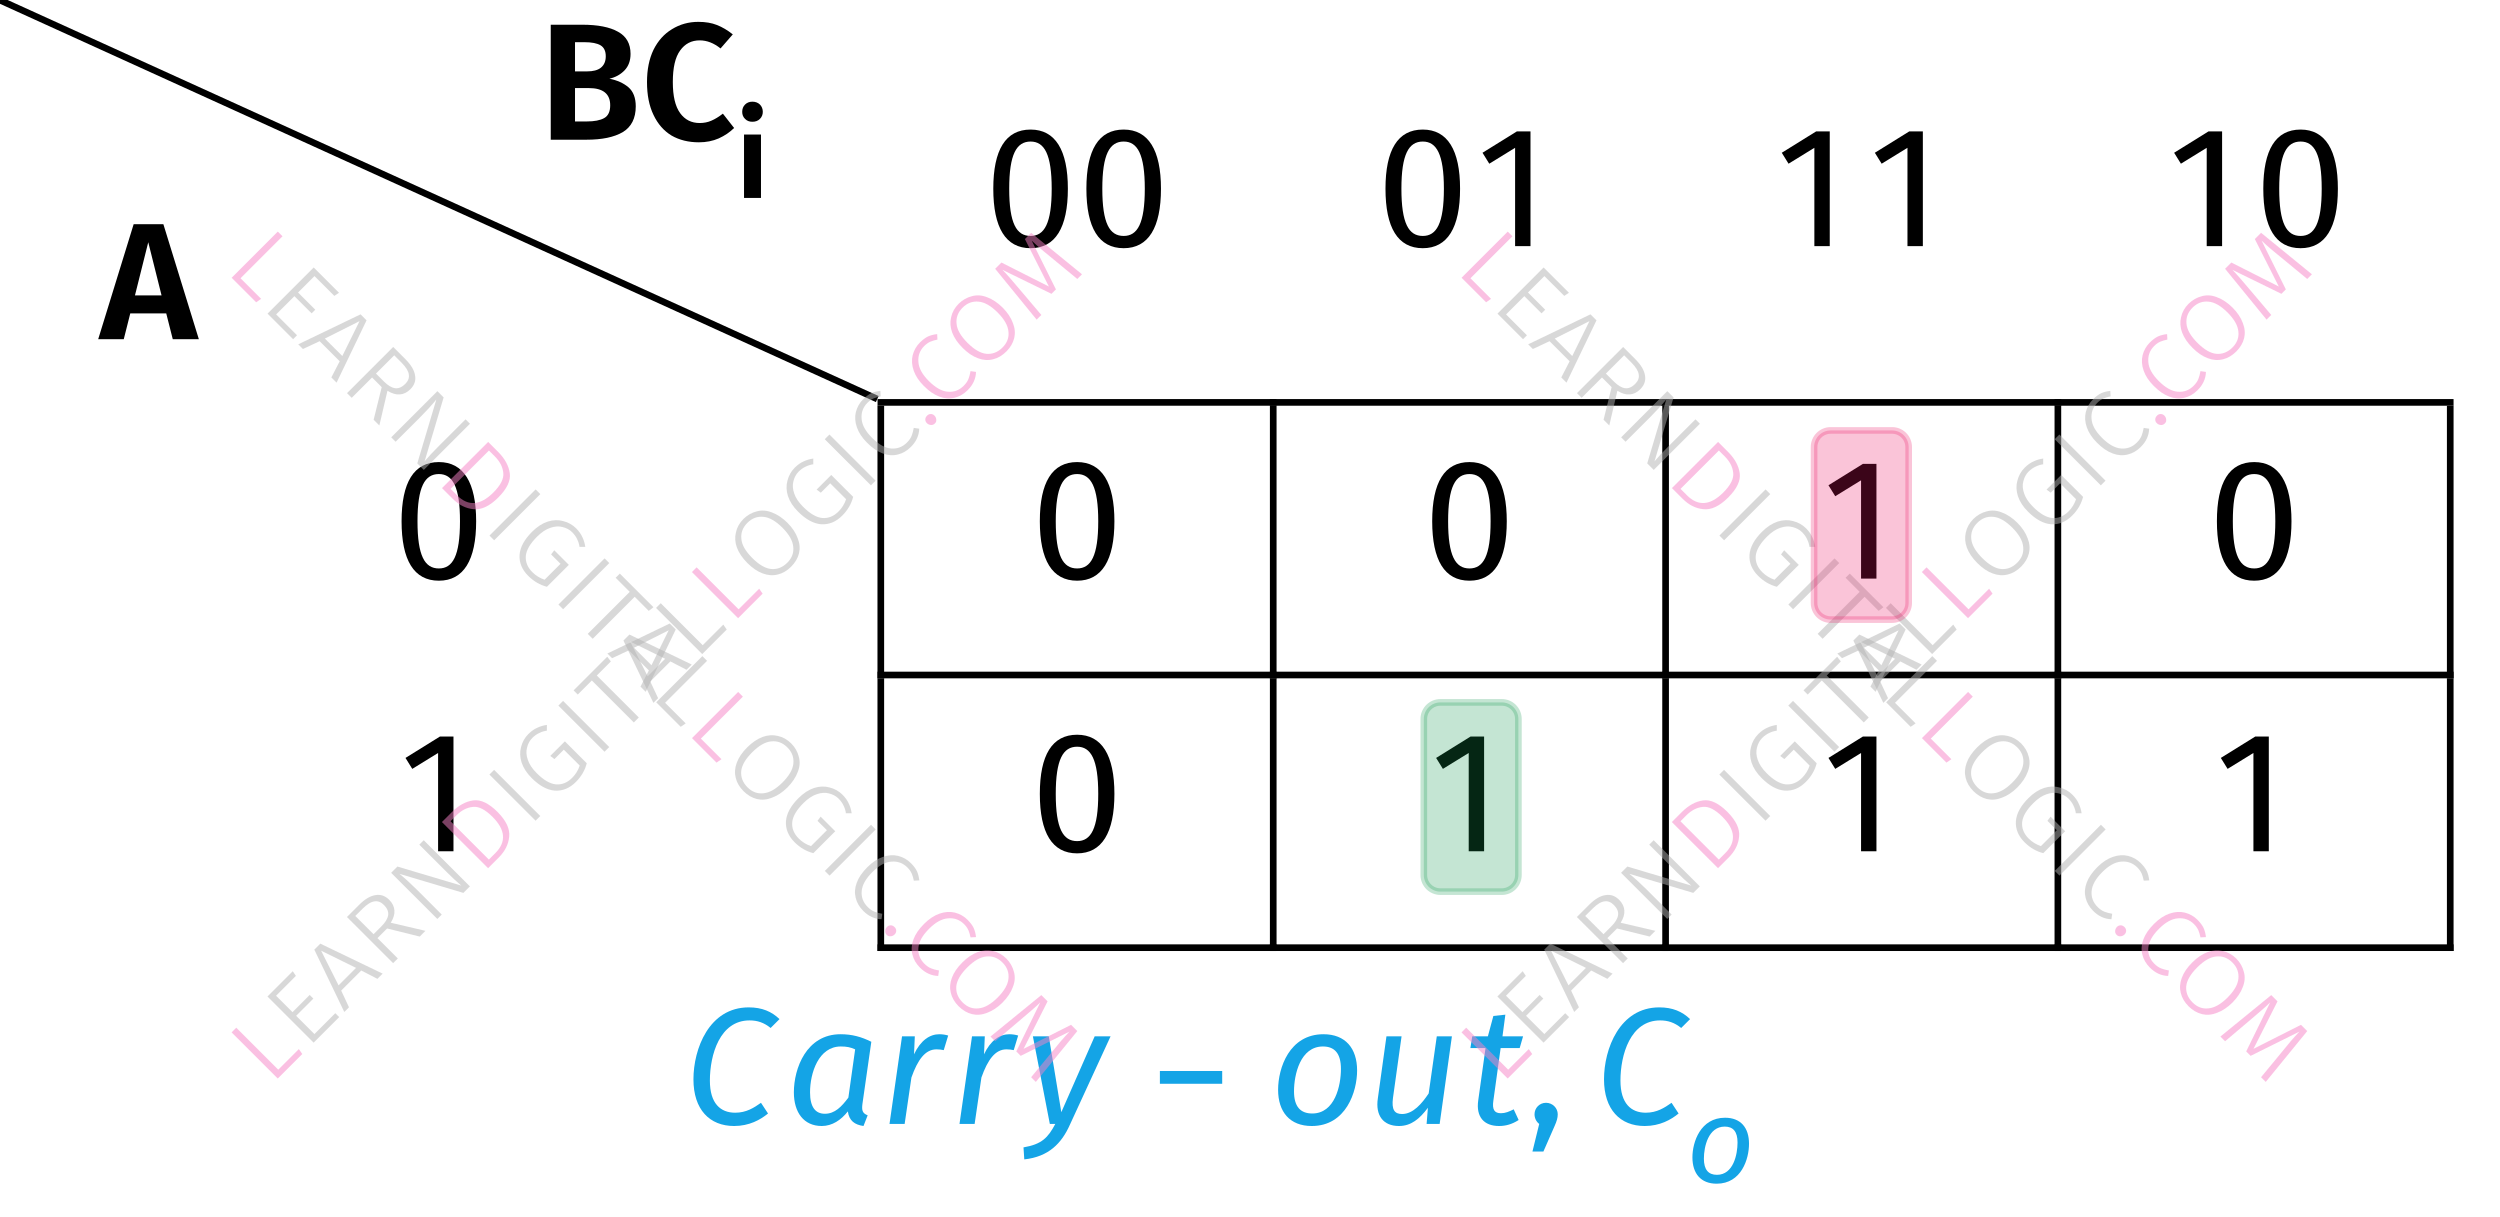 <?xml version="1.0" encoding="UTF-8"?> <svg xmlns="http://www.w3.org/2000/svg" xmlns:xlink="http://www.w3.org/1999/xlink" width="149.81" height="72.93" viewBox="0 0 149.81 72.93"><defs><g><g id="glyph-0-0"><path d="M 4.375 0 L 3.984 -1.547 L 1.828 -1.547 L 1.438 0 L -0.094 0 L 2.031 -6.891 L 3.812 -6.891 L 5.938 0 Z M 2.109 -2.625 L 3.703 -2.625 L 2.906 -5.812 Z M 2.109 -2.625 "></path></g><g id="glyph-0-1"><path d="M 4.25 -3.656 C 4.719 -3.562 5.098 -3.391 5.391 -3.141 C 5.68 -2.891 5.828 -2.508 5.828 -2 C 5.828 -1.281 5.566 -0.766 5.047 -0.453 C 4.523 -0.148 3.801 0 2.875 0 L 0.734 0 L 0.734 -6.891 L 2.609 -6.891 C 3.555 -6.891 4.273 -6.75 4.766 -6.469 C 5.266 -6.195 5.516 -5.754 5.516 -5.141 C 5.516 -4.734 5.395 -4.406 5.156 -4.156 C 4.914 -3.906 4.613 -3.738 4.25 -3.656 Z M 2.188 -5.844 L 2.188 -4.094 L 2.906 -4.094 C 3.27 -4.094 3.547 -4.164 3.734 -4.312 C 3.93 -4.469 4.031 -4.695 4.031 -5 C 4.031 -5.312 3.926 -5.531 3.719 -5.656 C 3.508 -5.781 3.188 -5.844 2.75 -5.844 Z M 2.891 -1.094 C 3.348 -1.094 3.695 -1.16 3.938 -1.297 C 4.176 -1.43 4.297 -1.688 4.297 -2.062 C 4.297 -2.75 3.867 -3.094 3.016 -3.094 L 2.188 -3.094 L 2.188 -1.094 Z M 2.891 -1.094 "></path></g><g id="glyph-0-2"><path d="M 3.453 -7.062 C 3.879 -7.062 4.25 -7 4.562 -6.875 C 4.883 -6.75 5.203 -6.562 5.516 -6.312 L 4.781 -5.469 C 4.383 -5.789 3.969 -5.953 3.531 -5.953 C 3.039 -5.953 2.648 -5.75 2.359 -5.344 C 2.066 -4.945 1.922 -4.316 1.922 -3.453 C 1.922 -2.617 2.066 -2 2.359 -1.594 C 2.648 -1.195 3.039 -1 3.531 -1 C 3.789 -1 4.023 -1.047 4.234 -1.141 C 4.453 -1.234 4.68 -1.375 4.922 -1.562 L 5.594 -0.703 C 5.344 -0.453 5.035 -0.242 4.672 -0.078 C 4.316 0.078 3.922 0.156 3.484 0.156 C 2.859 0.156 2.312 0.02 1.844 -0.25 C 1.383 -0.531 1.023 -0.941 0.766 -1.484 C 0.504 -2.023 0.375 -2.68 0.375 -3.453 C 0.375 -4.203 0.504 -4.848 0.766 -5.391 C 1.035 -5.93 1.406 -6.344 1.875 -6.625 C 2.344 -6.914 2.867 -7.062 3.453 -7.062 Z M 3.453 -7.062 "></path></g><g id="glyph-1-0"><path d="M 1.516 -3.797 L 1.516 0 L 0.5 0 L 0.5 -3.797 Z M 1 -5.766 C 1.188 -5.766 1.336 -5.707 1.453 -5.594 C 1.566 -5.477 1.625 -5.332 1.625 -5.156 C 1.625 -4.988 1.566 -4.848 1.453 -4.734 C 1.336 -4.617 1.188 -4.562 1 -4.562 C 0.82 -4.562 0.676 -4.617 0.562 -4.734 C 0.445 -4.848 0.391 -4.988 0.391 -5.156 C 0.391 -5.332 0.445 -5.477 0.562 -5.594 C 0.676 -5.707 0.82 -5.766 1 -5.766 Z M 1 -5.766 "></path></g><g id="glyph-2-0"><path d="M 2.797 -6.266 C 3.625 -6.266 4.062 -5.5 4.062 -3.438 C 4.062 -1.359 3.625 -0.609 2.797 -0.609 C 1.953 -0.609 1.516 -1.359 1.516 -3.438 C 1.516 -5.5 1.953 -6.266 2.797 -6.266 Z M 2.797 -6.984 C 1.297 -6.984 0.562 -5.766 0.562 -3.438 C 0.562 -1.109 1.297 0.125 2.797 0.125 C 4.281 0.125 5.031 -1.109 5.031 -3.438 C 5.031 -5.75 4.281 -6.984 2.797 -6.984 Z M 2.797 -6.984 "></path></g><g id="glyph-2-1"><path d="M 2.75 0 L 3.672 0 L 3.672 -6.875 L 2.859 -6.875 L 0.797 -5.594 L 1.203 -4.938 L 2.75 -5.891 Z M 2.75 0 "></path></g><g id="glyph-2-2"><path d="M 3.922 -6.984 C 1.547 -6.984 0.609 -4.5 0.609 -2.672 C 0.609 -0.859 1.578 0.125 3.047 0.125 C 3.953 0.125 4.625 -0.25 5.078 -0.625 L 4.656 -1.266 C 4.234 -0.969 3.781 -0.672 3.109 -0.672 C 2.234 -0.672 1.594 -1.219 1.594 -2.594 C 1.594 -4.141 2.188 -6.203 3.969 -6.203 C 4.438 -6.203 4.828 -6.078 5.234 -5.75 L 5.766 -6.281 C 5.297 -6.734 4.719 -6.984 3.922 -6.984 Z M 3.922 -6.984 "></path></g><g id="glyph-2-3"><path d="M 3.312 -4.641 C 3.672 -4.641 3.891 -4.594 4.172 -4.469 L 3.766 -1.578 C 3.359 -1.031 2.953 -0.609 2.359 -0.609 C 1.797 -0.609 1.469 -1 1.469 -1.891 C 1.469 -3.062 1.984 -4.641 3.312 -4.641 Z M 3.297 -5.375 C 1.25 -5.375 0.5 -3.328 0.5 -1.891 C 0.5 -0.688 1.094 0.125 2.172 0.125 C 2.797 0.125 3.328 -0.234 3.734 -0.75 C 3.812 -0.188 4.141 0.047 4.672 0.125 L 4.922 -0.516 C 4.594 -0.641 4.562 -0.828 4.609 -1.203 L 5.141 -4.922 C 4.547 -5.219 3.984 -5.375 3.297 -5.375 Z M 3.297 -5.375 "></path></g><g id="glyph-2-4"><path d="M 3.547 -5.375 C 2.969 -5.375 2.422 -5 2.031 -4.172 L 2.078 -5.25 L 1.312 -5.25 L 0.562 0 L 1.469 0 L 1.875 -2.781 C 2.25 -3.844 2.703 -4.469 3.375 -4.469 C 3.547 -4.469 3.656 -4.453 3.812 -4.422 L 4.078 -5.297 C 3.922 -5.344 3.734 -5.375 3.547 -5.375 Z M 3.547 -5.375 "></path></g><g id="glyph-2-5"><path d="M 5.422 -5.25 L 4.469 -5.25 L 2.469 -0.703 L 1.719 -5.25 L 0.766 -5.25 L 1.781 0 L 2.109 0 C 1.672 0.828 1.297 1.219 0.203 1.406 L 0.25 2.125 C 1.703 1.969 2.484 1.172 2.984 0.047 Z M 5.422 -5.25 "></path></g><g id="glyph-2-6"><path d="M 0.625 -2.406 L 4.359 -2.406 L 4.359 -3.172 L 0.625 -3.172 Z M 0.625 -2.406 "></path></g><g id="glyph-2-7"><path d="M 2.562 -0.625 C 1.859 -0.625 1.469 -1.031 1.469 -1.953 C 1.469 -2.953 1.844 -4.641 3.203 -4.641 C 3.906 -4.641 4.281 -4.219 4.281 -3.297 C 4.281 -2.297 3.922 -0.625 2.562 -0.625 Z M 2.531 0.125 C 4.594 0.125 5.25 -1.938 5.25 -3.203 C 5.25 -4.531 4.547 -5.375 3.234 -5.375 C 1.188 -5.375 0.516 -3.344 0.516 -2.047 C 0.516 -0.719 1.219 0.125 2.531 0.125 Z M 2.531 0.125 "></path></g><g id="glyph-2-8"><path d="M 2 0.125 C 2.719 0.125 3.234 -0.297 3.734 -0.969 L 3.656 0 L 4.438 0 L 5.172 -5.25 L 4.266 -5.25 L 3.781 -1.828 C 3.375 -1.219 2.844 -0.594 2.188 -0.594 C 1.734 -0.594 1.547 -0.844 1.641 -1.562 L 2.156 -5.25 L 1.25 -5.25 L 0.734 -1.531 C 0.578 -0.5 1.062 0.125 2 0.125 Z M 2 0.125 "></path></g><g id="glyph-2-9"><path d="M 2.156 -4.547 L 3.297 -4.547 L 3.5 -5.25 L 2.266 -5.25 L 2.438 -6.547 L 1.719 -6.469 L 1.391 -5.25 L 0.453 -5.25 L 0.344 -4.547 L 1.25 -4.547 L 0.812 -1.406 C 0.672 -0.422 1.156 0.125 2.062 0.125 C 2.469 0.125 2.844 0.016 3.234 -0.234 L 2.938 -0.875 C 2.656 -0.734 2.438 -0.641 2.172 -0.641 C 1.781 -0.641 1.641 -0.859 1.719 -1.391 Z M 2.156 -4.547 "></path></g><g id="glyph-2-10"><path d="M 1.188 -1.266 C 0.797 -1.266 0.5 -0.953 0.5 -0.578 C 0.5 -0.344 0.609 -0.125 0.781 0 L 0.375 1.656 L 1.031 1.656 L 1.703 0.125 C 1.828 -0.156 1.891 -0.359 1.891 -0.578 C 1.891 -0.953 1.578 -1.266 1.188 -1.266 Z M 1.188 -1.266 "></path></g><g id="glyph-3-0"><path d="M 1.844 -0.438 C 1.328 -0.438 1.062 -0.75 1.062 -1.406 C 1.062 -2.125 1.328 -3.328 2.312 -3.328 C 2.812 -3.328 3.078 -3.031 3.078 -2.375 C 3.078 -1.656 2.828 -0.438 1.844 -0.438 Z M 1.828 0.094 C 3.312 0.094 3.766 -1.391 3.766 -2.297 C 3.766 -3.266 3.266 -3.859 2.328 -3.859 C 0.859 -3.859 0.375 -2.406 0.375 -1.484 C 0.375 -0.516 0.875 0.094 1.828 0.094 Z M 1.828 0.094 "></path></g><g id="glyph-4-0"><path d="M -1.938 -3.594 L 0.578 -1.078 L 1.812 -2.312 L 2.016 -2.016 L 0.547 -0.547 L -2.219 -3.312 Z M -1.938 -3.594 "></path></g><g id="glyph-4-1"><path d="M -0.703 -4.828 L -0.516 -4.547 L -1.703 -3.359 L -0.719 -2.375 L 0.312 -3.406 L 0.531 -3.188 L -0.5 -2.156 L 0.594 -1.062 L 1.844 -2.312 L 2.078 -2.078 L 0.547 -0.547 L -2.219 -3.312 Z M -0.703 -4.828 "></path></g><g id="glyph-4-2"><path d="M 2.062 -2.062 L 1.094 -2.562 L -0.109 -1.359 L 0.359 -0.359 L 0.078 -0.078 L -1.719 -3.812 L -1.359 -4.172 L 2.375 -2.375 Z M -0.266 -1.672 L 0.781 -2.719 L -1.312 -3.75 Z M -0.266 -1.672 "></path></g><g id="glyph-4-3"><path d="M 0.188 -2.625 L -0.391 -2.047 L 0.828 -0.828 L 0.547 -0.547 L -2.219 -3.312 L -1.484 -4.047 C -1.141 -4.391 -0.812 -4.582 -0.5 -4.625 C -0.195 -4.676 0.07 -4.582 0.312 -4.344 C 0.508 -4.145 0.613 -3.93 0.625 -3.703 C 0.645 -3.484 0.57 -3.238 0.406 -2.969 L 2.484 -2.484 L 2.141 -2.141 Z M -0.156 -2.75 C 0.082 -2.988 0.219 -3.211 0.25 -3.422 C 0.281 -3.629 0.195 -3.832 0 -4.031 C -0.176 -4.207 -0.363 -4.281 -0.562 -4.25 C -0.77 -4.227 -1.008 -4.082 -1.281 -3.812 L -1.719 -3.375 L -0.625 -2.281 Z M -0.156 -2.75 "></path></g><g id="glyph-4-4"><path d="M 2.5 -2.5 L 2.109 -2.109 L -1.719 -3.25 C -1.375 -2.969 -1.016 -2.641 -0.641 -2.266 L 0.812 -0.812 L 0.547 -0.547 L -2.219 -3.312 L -1.844 -3.688 L 1.984 -2.547 C 1.723 -2.766 1.414 -3.051 1.062 -3.406 L -0.531 -5 L -0.266 -5.266 Z M 2.5 -2.5 "></path></g><g id="glyph-4-5"><path d="M -1.609 -3.922 C -1.211 -4.316 -0.789 -4.547 -0.344 -4.609 C 0.102 -4.672 0.586 -4.441 1.109 -3.922 C 1.629 -3.398 1.863 -2.906 1.812 -2.438 C 1.77 -1.977 1.562 -1.562 1.188 -1.188 L 0.547 -0.547 L -2.219 -3.312 Z M -1.703 -3.359 L 0.594 -1.062 L 0.984 -1.453 C 1.648 -2.117 1.594 -2.844 0.812 -3.625 C 0.375 -4.062 -0.016 -4.258 -0.359 -4.219 C -0.711 -4.188 -1.039 -4.02 -1.344 -3.719 Z M -1.703 -3.359 "></path></g><g id="glyph-4-6"><path d="M -1.938 -3.594 L 0.828 -0.828 L 0.547 -0.547 L -2.219 -3.312 Z M -1.938 -3.594 "></path></g><g id="glyph-4-7"><path d="M -1.266 -4.359 C -1.086 -4.535 -0.91 -4.66 -0.734 -4.734 C -0.566 -4.816 -0.375 -4.875 -0.156 -4.906 L -0.156 -4.562 C -0.32 -4.539 -0.473 -4.492 -0.609 -4.422 C -0.754 -4.359 -0.895 -4.258 -1.031 -4.125 C -1.188 -3.969 -1.289 -3.773 -1.344 -3.547 C -1.406 -3.328 -1.391 -3.082 -1.297 -2.812 C -1.211 -2.551 -1.035 -2.285 -0.766 -2.016 C -0.359 -1.609 0.02 -1.383 0.375 -1.344 C 0.738 -1.312 1.066 -1.441 1.359 -1.734 C 1.566 -1.941 1.719 -2.188 1.812 -2.469 L 0.859 -3.422 L 0.297 -2.859 L 0.047 -3.047 L 0.922 -3.922 L 2.234 -2.609 C 2.129 -2.191 1.91 -1.816 1.578 -1.484 C 1.203 -1.109 0.781 -0.938 0.312 -0.969 C -0.145 -1.008 -0.602 -1.258 -1.062 -1.719 C -1.363 -2.02 -1.566 -2.332 -1.672 -2.656 C -1.773 -2.977 -1.785 -3.285 -1.703 -3.578 C -1.629 -3.879 -1.484 -4.141 -1.266 -4.359 Z M -1.266 -4.359 "></path></g><g id="glyph-4-8"><path d="M -0.672 -4.859 L -0.453 -4.578 L -1.297 -3.734 L 1.219 -1.219 L 0.922 -0.922 L -1.594 -3.438 L -2.438 -2.594 L -2.688 -2.844 Z M -0.672 -4.859 "></path></g><g id="glyph-4-9"><path d="M -1.281 -4.344 C -1.051 -4.57 -0.785 -4.723 -0.484 -4.797 C -0.191 -4.879 0.109 -4.859 0.422 -4.734 C 0.742 -4.617 1.055 -4.41 1.359 -4.109 C 1.648 -3.816 1.852 -3.508 1.969 -3.188 C 2.094 -2.875 2.117 -2.57 2.047 -2.281 C 1.973 -1.988 1.816 -1.723 1.578 -1.484 C 1.336 -1.242 1.07 -1.086 0.781 -1.016 C 0.488 -0.941 0.188 -0.961 -0.125 -1.078 C -0.438 -1.191 -0.742 -1.398 -1.047 -1.703 C -1.348 -2.004 -1.555 -2.312 -1.672 -2.625 C -1.785 -2.938 -1.805 -3.238 -1.734 -3.531 C -1.672 -3.832 -1.52 -4.102 -1.281 -4.344 Z M -1.047 -4.109 C -1.328 -3.828 -1.445 -3.504 -1.406 -3.141 C -1.375 -2.785 -1.156 -2.406 -0.75 -2 C -0.352 -1.602 0.02 -1.383 0.375 -1.344 C 0.738 -1.312 1.062 -1.438 1.344 -1.719 C 1.625 -2 1.742 -2.316 1.703 -2.672 C 1.672 -3.035 1.457 -3.414 1.062 -3.812 C 0.656 -4.219 0.273 -4.438 -0.078 -4.469 C -0.441 -4.508 -0.766 -4.391 -1.047 -4.109 Z M -1.047 -4.109 "></path></g><g id="glyph-4-10"><path d="M -1.297 -4.328 C -1.129 -4.492 -0.969 -4.613 -0.812 -4.688 C -0.656 -4.758 -0.473 -4.805 -0.266 -4.828 L -0.25 -4.5 C -0.406 -4.469 -0.547 -4.426 -0.672 -4.375 C -0.797 -4.32 -0.922 -4.234 -1.047 -4.109 C -1.305 -3.848 -1.422 -3.531 -1.391 -3.156 C -1.367 -2.789 -1.16 -2.41 -0.766 -2.016 C -0.367 -1.617 0.008 -1.406 0.375 -1.375 C 0.738 -1.344 1.055 -1.461 1.328 -1.734 C 1.461 -1.867 1.555 -2.004 1.609 -2.141 C 1.66 -2.273 1.703 -2.43 1.734 -2.609 L 2.062 -2.562 C 2.051 -2.156 1.883 -1.789 1.562 -1.469 C 1.332 -1.238 1.07 -1.086 0.781 -1.016 C 0.488 -0.941 0.188 -0.961 -0.125 -1.078 C -0.438 -1.191 -0.75 -1.406 -1.062 -1.719 C -1.363 -2.02 -1.566 -2.328 -1.672 -2.641 C -1.785 -2.961 -1.805 -3.27 -1.734 -3.562 C -1.66 -3.852 -1.516 -4.109 -1.297 -4.328 Z M -1.297 -4.328 "></path></g><g id="glyph-4-11"><path d="M 0.109 -0.922 C 0.172 -0.984 0.242 -1.016 0.328 -1.016 C 0.41 -1.016 0.484 -0.984 0.547 -0.922 C 0.617 -0.848 0.656 -0.766 0.656 -0.672 C 0.664 -0.586 0.641 -0.516 0.578 -0.453 C 0.504 -0.379 0.422 -0.348 0.328 -0.359 C 0.234 -0.367 0.156 -0.406 0.094 -0.469 C 0.031 -0.531 0 -0.602 0 -0.688 C 0 -0.77 0.035 -0.848 0.109 -0.922 Z M 0.109 -0.922 "></path></g><g id="glyph-4-12"><path d="M 3.062 -3.062 L 2.781 -2.781 L 1.359 -3.953 C 0.848 -4.359 0.41 -4.734 0.047 -5.078 L 1.5 -2.156 L 1.234 -1.891 L -1.703 -3.328 C -1.492 -3.117 -1.117 -2.691 -0.578 -2.047 L 0.625 -0.625 L 0.344 -0.344 L -2.141 -3.391 L -1.766 -3.766 L 1.078 -2.328 L -0.359 -5.172 L 0.016 -5.547 Z M 3.062 -3.062 "></path></g><g id="glyph-5-0"><path d="M 3.594 -1.938 L 1.078 0.578 L 2.312 1.812 L 2.016 2.016 L 0.547 0.547 L 3.312 -2.219 Z M 3.594 -1.938 "></path></g><g id="glyph-5-1"><path d="M 4.828 -0.703 L 4.547 -0.516 L 3.359 -1.703 L 2.375 -0.719 L 3.406 0.312 L 3.188 0.531 L 2.156 -0.5 L 1.062 0.594 L 2.312 1.844 L 2.078 2.078 L 0.547 0.547 L 3.312 -2.219 Z M 4.828 -0.703 "></path></g><g id="glyph-5-2"><path d="M 2.062 2.062 L 2.562 1.094 L 1.359 -0.109 L 0.359 0.359 L 0.078 0.078 L 3.812 -1.719 L 4.172 -1.359 L 2.375 2.375 Z M 1.672 -0.266 L 2.719 0.781 L 3.75 -1.312 Z M 1.672 -0.266 "></path></g><g id="glyph-5-3"><path d="M 2.625 0.188 L 2.047 -0.391 L 0.828 0.828 L 0.547 0.547 L 3.312 -2.219 L 4.047 -1.484 C 4.391 -1.141 4.582 -0.812 4.625 -0.5 C 4.676 -0.195 4.582 0.07 4.344 0.312 C 4.145 0.508 3.93 0.613 3.703 0.625 C 3.484 0.645 3.238 0.57 2.969 0.406 L 2.484 2.484 L 2.141 2.141 Z M 2.75 -0.156 C 2.988 0.082 3.211 0.219 3.422 0.25 C 3.629 0.281 3.832 0.195 4.031 0 C 4.207 -0.176 4.281 -0.363 4.25 -0.562 C 4.227 -0.77 4.082 -1.008 3.812 -1.281 L 3.375 -1.719 L 2.281 -0.625 Z M 2.75 -0.156 "></path></g><g id="glyph-5-4"><path d="M 2.5 2.5 L 2.109 2.109 L 3.25 -1.719 C 2.969 -1.375 2.641 -1.016 2.266 -0.641 L 0.812 0.812 L 0.547 0.547 L 3.312 -2.219 L 3.688 -1.844 L 2.547 1.984 C 2.766 1.723 3.051 1.414 3.406 1.062 L 5 -0.531 L 5.266 -0.266 Z M 2.5 2.5 "></path></g><g id="glyph-5-5"><path d="M 3.922 -1.609 C 4.316 -1.211 4.547 -0.789 4.609 -0.344 C 4.672 0.102 4.441 0.586 3.922 1.109 C 3.398 1.629 2.906 1.863 2.438 1.812 C 1.977 1.77 1.562 1.562 1.188 1.188 L 0.547 0.547 L 3.312 -2.219 Z M 3.359 -1.703 L 1.062 0.594 L 1.453 0.984 C 2.117 1.648 2.844 1.594 3.625 0.812 C 4.062 0.375 4.258 -0.016 4.219 -0.359 C 4.188 -0.711 4.02 -1.039 3.719 -1.344 Z M 3.359 -1.703 "></path></g><g id="glyph-5-6"><path d="M 3.594 -1.938 L 0.828 0.828 L 0.547 0.547 L 3.312 -2.219 Z M 3.594 -1.938 "></path></g><g id="glyph-5-7"><path d="M 4.359 -1.266 C 4.535 -1.086 4.66 -0.91 4.734 -0.734 C 4.816 -0.566 4.875 -0.375 4.906 -0.156 L 4.562 -0.156 C 4.539 -0.32 4.492 -0.473 4.422 -0.609 C 4.359 -0.754 4.258 -0.895 4.125 -1.031 C 3.969 -1.188 3.773 -1.289 3.547 -1.344 C 3.328 -1.406 3.082 -1.391 2.812 -1.297 C 2.551 -1.211 2.285 -1.035 2.016 -0.766 C 1.609 -0.359 1.383 0.02 1.344 0.375 C 1.312 0.738 1.441 1.066 1.734 1.359 C 1.941 1.566 2.188 1.719 2.469 1.812 L 3.422 0.859 L 2.859 0.297 L 3.047 0.047 L 3.922 0.922 L 2.609 2.234 C 2.191 2.129 1.816 1.91 1.484 1.578 C 1.109 1.203 0.938 0.781 0.969 0.312 C 1.008 -0.145 1.258 -0.602 1.719 -1.062 C 2.02 -1.363 2.332 -1.566 2.656 -1.672 C 2.977 -1.773 3.285 -1.785 3.578 -1.703 C 3.879 -1.629 4.141 -1.484 4.359 -1.266 Z M 4.359 -1.266 "></path></g><g id="glyph-5-8"><path d="M 4.859 -0.672 L 4.578 -0.453 L 3.734 -1.297 L 1.219 1.219 L 0.922 0.922 L 3.438 -1.594 L 2.594 -2.438 L 2.844 -2.688 Z M 4.859 -0.672 "></path></g><g id="glyph-5-9"><path d="M 4.344 -1.281 C 4.57 -1.051 4.723 -0.785 4.797 -0.484 C 4.879 -0.191 4.859 0.109 4.734 0.422 C 4.617 0.742 4.41 1.055 4.109 1.359 C 3.816 1.648 3.508 1.852 3.188 1.969 C 2.875 2.094 2.57 2.117 2.281 2.047 C 1.988 1.973 1.723 1.816 1.484 1.578 C 1.242 1.336 1.086 1.07 1.016 0.781 C 0.941 0.488 0.961 0.188 1.078 -0.125 C 1.191 -0.438 1.398 -0.742 1.703 -1.047 C 2.004 -1.348 2.312 -1.555 2.625 -1.672 C 2.938 -1.785 3.238 -1.805 3.531 -1.734 C 3.832 -1.672 4.102 -1.52 4.344 -1.281 Z M 4.109 -1.047 C 3.828 -1.328 3.504 -1.445 3.141 -1.406 C 2.785 -1.375 2.406 -1.156 2 -0.75 C 1.602 -0.352 1.383 0.02 1.344 0.375 C 1.312 0.738 1.438 1.062 1.719 1.344 C 2 1.625 2.316 1.742 2.672 1.703 C 3.035 1.672 3.414 1.457 3.812 1.062 C 4.219 0.656 4.438 0.273 4.469 -0.078 C 4.508 -0.441 4.391 -0.766 4.109 -1.047 Z M 4.109 -1.047 "></path></g><g id="glyph-5-10"><path d="M 4.328 -1.297 C 4.492 -1.129 4.613 -0.969 4.688 -0.812 C 4.758 -0.656 4.805 -0.473 4.828 -0.266 L 4.5 -0.25 C 4.469 -0.406 4.426 -0.547 4.375 -0.672 C 4.32 -0.797 4.234 -0.922 4.109 -1.047 C 3.848 -1.305 3.531 -1.422 3.156 -1.391 C 2.789 -1.367 2.41 -1.16 2.016 -0.766 C 1.617 -0.367 1.406 0.008 1.375 0.375 C 1.344 0.738 1.461 1.055 1.734 1.328 C 1.867 1.461 2.004 1.555 2.141 1.609 C 2.273 1.66 2.43 1.703 2.609 1.734 L 2.562 2.062 C 2.156 2.051 1.789 1.883 1.469 1.562 C 1.238 1.332 1.086 1.07 1.016 0.781 C 0.941 0.488 0.961 0.188 1.078 -0.125 C 1.191 -0.438 1.406 -0.75 1.719 -1.062 C 2.02 -1.363 2.328 -1.566 2.641 -1.672 C 2.961 -1.785 3.27 -1.805 3.562 -1.734 C 3.852 -1.66 4.109 -1.516 4.328 -1.297 Z M 4.328 -1.297 "></path></g><g id="glyph-5-11"><path d="M 0.922 0.109 C 0.984 0.172 1.016 0.242 1.016 0.328 C 1.016 0.41 0.984 0.484 0.922 0.547 C 0.848 0.617 0.766 0.656 0.672 0.656 C 0.586 0.664 0.516 0.641 0.453 0.578 C 0.379 0.504 0.348 0.422 0.359 0.328 C 0.367 0.234 0.406 0.156 0.469 0.094 C 0.531 0.031 0.602 0 0.688 0 C 0.77 0 0.848 0.035 0.922 0.109 Z M 0.922 0.109 "></path></g><g id="glyph-5-12"><path d="M 3.062 3.062 L 2.781 2.781 L 3.953 1.359 C 4.359 0.848 4.734 0.41 5.078 0.047 L 2.156 1.5 L 1.891 1.234 L 3.328 -1.703 C 3.117 -1.492 2.691 -1.117 2.047 -0.578 L 0.625 0.625 L 0.344 0.344 L 3.391 -2.141 L 3.766 -1.766 L 2.328 1.078 L 5.172 -0.359 L 5.547 0.016 Z M 3.062 3.062 "></path></g></g></defs><g fill="rgb(0%, 0%, 0%)" fill-opacity="1"><use xlink:href="#glyph-0-0" x="5.978" y="20.327"></use></g><g fill="rgb(0%, 0%, 0%)" fill-opacity="1"><use xlink:href="#glyph-0-1" x="32.269" y="8.372"></use><use xlink:href="#glyph-0-2" x="38.396" y="8.372"></use></g><g fill="rgb(0%, 0%, 0%)" fill-opacity="1"><use xlink:href="#glyph-1-0" x="44.085" y="11.859"></use></g><path fill="none" stroke-width="0.4" stroke-linecap="butt" stroke-linejoin="miter" stroke="rgb(0%, 0%, 0%)" stroke-opacity="1" stroke-miterlimit="10" d="M 0 23.999 L 52.779 -0.001 " transform="matrix(0.996, 0, 0, -0.996, 0, 23.913)"></path><g fill="rgb(0%, 0%, 0%)" fill-opacity="1"><use xlink:href="#glyph-2-0" x="58.96" y="14.748"></use><use xlink:href="#glyph-2-0" x="64.539" y="14.748"></use></g><g fill="rgb(0%, 0%, 0%)" fill-opacity="1"><use xlink:href="#glyph-2-0" x="82.462" y="14.748"></use><use xlink:href="#glyph-2-1" x="88.041" y="14.748"></use></g><g fill="rgb(0%, 0%, 0%)" fill-opacity="1"><use xlink:href="#glyph-2-1" x="105.974" y="14.748"></use><use xlink:href="#glyph-2-1" x="111.553" y="14.748"></use></g><g fill="rgb(0%, 0%, 0%)" fill-opacity="1"><use xlink:href="#glyph-2-1" x="129.485" y="14.748"></use><use xlink:href="#glyph-2-0" x="135.064" y="14.748"></use></g><g fill="rgb(0%, 0%, 0%)" fill-opacity="1"><use xlink:href="#glyph-2-0" x="23.502" y="34.673"></use></g><g fill="rgb(0%, 0%, 0%)" fill-opacity="1"><use xlink:href="#glyph-2-0" x="61.749" y="34.673"></use></g><g fill="rgb(0%, 0%, 0%)" fill-opacity="1"><use xlink:href="#glyph-2-0" x="85.261" y="34.673"></use></g><g fill="rgb(0%, 0%, 0%)" fill-opacity="1"><use xlink:href="#glyph-2-1" x="108.772" y="34.673"></use></g><g fill="rgb(0%, 0%, 0%)" fill-opacity="1"><use xlink:href="#glyph-2-0" x="132.284" y="34.673"></use></g><path fill="none" stroke-width="0.399" stroke-linecap="butt" stroke-linejoin="miter" stroke="rgb(0%, 0%, 0%)" stroke-opacity="1" stroke-miterlimit="10" d="M -19.219 31.351 L -19.219 47.691 " transform="matrix(1, 0, 0, -1, 72, 72.003)"></path><path fill="none" stroke-width="0.399" stroke-linecap="butt" stroke-linejoin="miter" stroke="rgb(0%, 0%, 0%)" stroke-opacity="1" stroke-miterlimit="10" d="M 4.297 31.351 L 4.297 47.691 " transform="matrix(1, 0, 0, -1, 72, 72.003)"></path><path fill="none" stroke-width="0.399" stroke-linecap="butt" stroke-linejoin="miter" stroke="rgb(0%, 0%, 0%)" stroke-opacity="1" stroke-miterlimit="10" d="M 27.809 31.351 L 27.809 47.691 " transform="matrix(1, 0, 0, -1, 72, 72.003)"></path><path fill="none" stroke-width="0.399" stroke-linecap="butt" stroke-linejoin="miter" stroke="rgb(0%, 0%, 0%)" stroke-opacity="1" stroke-miterlimit="10" d="M 51.316 31.351 L 51.316 47.691 " transform="matrix(1, 0, 0, -1, 72, 72.003)"></path><path fill="none" stroke-width="0.399" stroke-linecap="butt" stroke-linejoin="miter" stroke="rgb(0%, 0%, 0%)" stroke-opacity="1" stroke-miterlimit="10" d="M 74.828 31.351 L 74.828 47.691 " transform="matrix(1, 0, 0, -1, 72, 72.003)"></path><g fill="rgb(0%, 0%, 0%)" fill-opacity="1"><use xlink:href="#glyph-2-1" x="23.502" y="51.012"></use></g><g fill="rgb(0%, 0%, 0%)" fill-opacity="1"><use xlink:href="#glyph-2-0" x="61.749" y="51.012"></use></g><g fill="rgb(0%, 0%, 0%)" fill-opacity="1"><use xlink:href="#glyph-2-1" x="85.261" y="51.012"></use></g><g fill="rgb(0%, 0%, 0%)" fill-opacity="1"><use xlink:href="#glyph-2-1" x="108.772" y="51.012"></use></g><g fill="rgb(0%, 0%, 0%)" fill-opacity="1"><use xlink:href="#glyph-2-1" x="132.284" y="51.012"></use></g><path fill="none" stroke-width="0.399" stroke-linecap="butt" stroke-linejoin="miter" stroke="rgb(0%, 0%, 0%)" stroke-opacity="1" stroke-miterlimit="10" d="M -19.219 15.015 L -19.219 31.351 " transform="matrix(1, 0, 0, -1, 72, 72.003)"></path><path fill="none" stroke-width="0.399" stroke-linecap="butt" stroke-linejoin="miter" stroke="rgb(0%, 0%, 0%)" stroke-opacity="1" stroke-miterlimit="10" d="M 4.297 15.015 L 4.297 31.351 " transform="matrix(1, 0, 0, -1, 72, 72.003)"></path><path fill="none" stroke-width="0.399" stroke-linecap="butt" stroke-linejoin="miter" stroke="rgb(0%, 0%, 0%)" stroke-opacity="1" stroke-miterlimit="10" d="M 27.809 15.015 L 27.809 31.351 " transform="matrix(1, 0, 0, -1, 72, 72.003)"></path><path fill="none" stroke-width="0.399" stroke-linecap="butt" stroke-linejoin="miter" stroke="rgb(0%, 0%, 0%)" stroke-opacity="1" stroke-miterlimit="10" d="M 51.316 15.015 L 51.316 31.351 " transform="matrix(1, 0, 0, -1, 72, 72.003)"></path><path fill="none" stroke-width="0.399" stroke-linecap="butt" stroke-linejoin="miter" stroke="rgb(0%, 0%, 0%)" stroke-opacity="1" stroke-miterlimit="10" d="M 74.828 15.015 L 74.828 31.351 " transform="matrix(1, 0, 0, -1, 72, 72.003)"></path><g fill="rgb(7.817%, 64.082%, 90.036%)" fill-opacity="1"><use xlink:href="#glyph-2-2" x="40.945" y="67.35"></use></g><g fill="rgb(7.817%, 64.082%, 90.036%)" fill-opacity="1"><use xlink:href="#glyph-2-3" x="47.072" y="67.35"></use><use xlink:href="#glyph-2-4" x="52.741" y="67.35"></use></g><g fill="rgb(7.817%, 64.082%, 90.036%)" fill-opacity="1"><use xlink:href="#glyph-2-4" x="56.935" y="67.35"></use></g><g fill="rgb(7.817%, 64.082%, 90.036%)" fill-opacity="1"><use xlink:href="#glyph-2-5" x="61.129" y="67.35"></use></g><g fill="rgb(7.817%, 64.082%, 90.036%)" fill-opacity="1"><use xlink:href="#glyph-2-6" x="68.88" y="67.35"></use></g><g fill="rgb(7.817%, 64.082%, 90.036%)" fill-opacity="1"><use xlink:href="#glyph-2-7" x="76.073" y="67.35"></use><use xlink:href="#glyph-2-8" x="81.832" y="67.35"></use></g><g fill="rgb(7.817%, 64.082%, 90.036%)" fill-opacity="1"><use xlink:href="#glyph-2-9" x="87.769" y="67.35"></use></g><g fill="rgb(7.817%, 64.082%, 90.036%)" fill-opacity="1"><use xlink:href="#glyph-2-10" x="91.455" y="67.35"></use></g><g fill="rgb(7.817%, 64.082%, 90.036%)" fill-opacity="1"><use xlink:href="#glyph-2-2" x="95.51" y="67.35"></use></g><g fill="rgb(7.817%, 64.082%, 90.036%)" fill-opacity="1"><use xlink:href="#glyph-3-0" x="101.042" y="70.838"></use></g><path fill="none" stroke-width="0.399" stroke-linecap="butt" stroke-linejoin="miter" stroke="rgb(0%, 0%, 0%)" stroke-opacity="1" stroke-miterlimit="10" d="M -19.414 47.89 L 4.492 47.89 " transform="matrix(1, 0, 0, -1, 72, 72.003)"></path><path fill="none" stroke-width="0.399" stroke-linecap="butt" stroke-linejoin="miter" stroke="rgb(0%, 0%, 0%)" stroke-opacity="1" stroke-miterlimit="10" d="M 4.094 47.89 L 28.008 47.89 " transform="matrix(1, 0, 0, -1, 72, 72.003)"></path><path fill="none" stroke-width="0.399" stroke-linecap="butt" stroke-linejoin="miter" stroke="rgb(0%, 0%, 0%)" stroke-opacity="1" stroke-miterlimit="10" d="M 27.605 47.89 L 51.52 47.89 " transform="matrix(1, 0, 0, -1, 72, 72.003)"></path><path fill="none" stroke-width="0.399" stroke-linecap="butt" stroke-linejoin="miter" stroke="rgb(0%, 0%, 0%)" stroke-opacity="1" stroke-miterlimit="10" d="M 51.117 47.89 L 75.027 47.89 " transform="matrix(1, 0, 0, -1, 72, 72.003)"></path><path fill="none" stroke-width="0.399" stroke-linecap="butt" stroke-linejoin="miter" stroke="rgb(0%, 0%, 0%)" stroke-opacity="1" stroke-miterlimit="10" d="M -19.414 31.554 L 4.492 31.554 " transform="matrix(1, 0, 0, -1, 72, 72.003)"></path><path fill="none" stroke-width="0.399" stroke-linecap="butt" stroke-linejoin="miter" stroke="rgb(0%, 0%, 0%)" stroke-opacity="1" stroke-miterlimit="10" d="M 4.094 31.554 L 28.008 31.554 " transform="matrix(1, 0, 0, -1, 72, 72.003)"></path><path fill="none" stroke-width="0.399" stroke-linecap="butt" stroke-linejoin="miter" stroke="rgb(0%, 0%, 0%)" stroke-opacity="1" stroke-miterlimit="10" d="M 27.605 31.554 L 51.52 31.554 " transform="matrix(1, 0, 0, -1, 72, 72.003)"></path><path fill="none" stroke-width="0.399" stroke-linecap="butt" stroke-linejoin="miter" stroke="rgb(0%, 0%, 0%)" stroke-opacity="1" stroke-miterlimit="10" d="M 51.117 31.554 L 75.027 31.554 " transform="matrix(1, 0, 0, -1, 72, 72.003)"></path><path fill="none" stroke-width="0.399" stroke-linecap="butt" stroke-linejoin="miter" stroke="rgb(0%, 0%, 0%)" stroke-opacity="1" stroke-miterlimit="10" d="M -19.414 15.214 L 4.492 15.214 " transform="matrix(1, 0, 0, -1, 72, 72.003)"></path><path fill="none" stroke-width="0.399" stroke-linecap="butt" stroke-linejoin="miter" stroke="rgb(0%, 0%, 0%)" stroke-opacity="1" stroke-miterlimit="10" d="M 4.094 15.214 L 28.008 15.214 " transform="matrix(1, 0, 0, -1, 72, 72.003)"></path><path fill="none" stroke-width="0.399" stroke-linecap="butt" stroke-linejoin="miter" stroke="rgb(0%, 0%, 0%)" stroke-opacity="1" stroke-miterlimit="10" d="M 27.605 15.214 L 51.52 15.214 " transform="matrix(1, 0, 0, -1, 72, 72.003)"></path><path fill="none" stroke-width="0.399" stroke-linecap="butt" stroke-linejoin="miter" stroke="rgb(0%, 0%, 0%)" stroke-opacity="1" stroke-miterlimit="10" d="M 51.117 15.214 L 75.027 15.214 " transform="matrix(1, 0, 0, -1, 72, 72.003)"></path><g fill="rgb(96.333%, 50.801%, 77.811%)" fill-opacity="0.5"><use xlink:href="#glyph-4-0" x="89.799" y="65.177"></use></g><g fill="rgb(70%, 70%, 70%)" fill-opacity="0.5"><use xlink:href="#glyph-4-1" x="91.949" y="63.027"></use><use xlink:href="#glyph-4-2" x="94.256" y="60.719"></use><use xlink:href="#glyph-4-3" x="96.712" y="58.263"></use><use xlink:href="#glyph-4-4" x="99.36" y="55.615"></use></g><g fill="rgb(96.333%, 50.801%, 77.811%)" fill-opacity="0.5"><use xlink:href="#glyph-4-5" x="102.403" y="52.572"></use></g><g fill="rgb(70%, 70%, 70%)" fill-opacity="0.5"><use xlink:href="#glyph-4-6" x="105.249" y="49.727"></use><use xlink:href="#glyph-4-7" x="106.629" y="48.346"></use><use xlink:href="#glyph-4-6" x="109.381" y="45.594"></use><use xlink:href="#glyph-4-8" x="110.762" y="44.214"></use></g><g fill="rgb(70%, 70%, 70%)" fill-opacity="0.5"><use xlink:href="#glyph-4-2" x="112.779" y="42.197"></use><use xlink:href="#glyph-4-0" x="115.234" y="39.741"></use></g><g fill="rgb(96.333%, 50.801%, 77.811%)" fill-opacity="0.5"><use xlink:href="#glyph-4-0" x="117.384" y="37.591"></use></g><g fill="rgb(70%, 70%, 70%)" fill-opacity="0.5"><use xlink:href="#glyph-4-9" x="119.534" y="35.441"></use><use xlink:href="#glyph-4-7" x="122.592" y="32.384"></use><use xlink:href="#glyph-4-6" x="125.343" y="29.632"></use><use xlink:href="#glyph-4-10" x="126.724" y="28.251"></use></g><g fill="rgb(96.333%, 50.801%, 77.811%)" fill-opacity="0.5"><use xlink:href="#glyph-4-11" x="129.15" y="25.825"></use></g><g fill="rgb(96.333%, 50.801%, 77.811%)" fill-opacity="0.5"><use xlink:href="#glyph-4-10" x="130.127" y="24.849"></use></g><g fill="rgb(96.333%, 50.801%, 77.811%)" fill-opacity="0.5"><use xlink:href="#glyph-4-9" x="132.43" y="22.546"></use></g><g fill="rgb(96.333%, 50.801%, 77.811%)" fill-opacity="0.5"><use xlink:href="#glyph-4-12" x="135.477" y="19.498"></use></g><g fill="rgb(96.333%, 50.801%, 77.811%)" fill-opacity="0.5"><use xlink:href="#glyph-5-0" x="87.037" y="16.097"></use></g><g fill="rgb(70%, 70%, 70%)" fill-opacity="0.5"><use xlink:href="#glyph-5-1" x="89.188" y="18.247"></use><use xlink:href="#glyph-5-2" x="91.496" y="20.555"></use><use xlink:href="#glyph-5-3" x="93.951" y="23.011"></use><use xlink:href="#glyph-5-4" x="96.599" y="25.659"></use></g><g fill="rgb(96.333%, 50.801%, 77.811%)" fill-opacity="0.5"><use xlink:href="#glyph-5-5" x="99.642" y="28.701"></use></g><g fill="rgb(70%, 70%, 70%)" fill-opacity="0.5"><use xlink:href="#glyph-5-6" x="102.487" y="31.547"></use><use xlink:href="#glyph-5-7" x="103.868" y="32.927"></use><use xlink:href="#glyph-5-6" x="106.619" y="35.679"></use><use xlink:href="#glyph-5-8" x="108" y="37.06"></use></g><g fill="rgb(70%, 70%, 70%)" fill-opacity="0.5"><use xlink:href="#glyph-5-2" x="110.022" y="39.082"></use><use xlink:href="#glyph-5-0" x="112.478" y="41.537"></use></g><g fill="rgb(96.333%, 50.801%, 77.811%)" fill-opacity="0.5"><use xlink:href="#glyph-5-0" x="114.623" y="43.683"></use></g><g fill="rgb(70%, 70%, 70%)" fill-opacity="0.5"><use xlink:href="#glyph-5-9" x="116.774" y="45.833"></use><use xlink:href="#glyph-5-7" x="119.831" y="48.89"></use><use xlink:href="#glyph-5-6" x="122.583" y="51.642"></use><use xlink:href="#glyph-5-10" x="123.963" y="53.023"></use></g><g fill="rgb(96.333%, 50.801%, 77.811%)" fill-opacity="0.5"><use xlink:href="#glyph-5-11" x="126.39" y="55.449"></use></g><g fill="rgb(96.333%, 50.801%, 77.811%)" fill-opacity="0.5"><use xlink:href="#glyph-5-10" x="127.361" y="56.421"></use></g><g fill="rgb(96.333%, 50.801%, 77.811%)" fill-opacity="0.5"><use xlink:href="#glyph-5-9" x="129.664" y="58.723"></use></g><g fill="rgb(96.333%, 50.801%, 77.811%)" fill-opacity="0.5"><use xlink:href="#glyph-5-12" x="132.711" y="61.771"></use></g><g fill="rgb(96.333%, 50.801%, 77.811%)" fill-opacity="0.5"><use xlink:href="#glyph-4-0" x="16.097" y="65.177"></use></g><g fill="rgb(70%, 70%, 70%)" fill-opacity="0.5"><use xlink:href="#glyph-4-1" x="18.247" y="63.027"></use><use xlink:href="#glyph-4-2" x="20.554" y="60.719"></use><use xlink:href="#glyph-4-3" x="23.01" y="58.263"></use><use xlink:href="#glyph-4-4" x="25.658" y="55.615"></use></g><g fill="rgb(96.333%, 50.801%, 77.811%)" fill-opacity="0.5"><use xlink:href="#glyph-4-5" x="28.701" y="52.572"></use></g><g fill="rgb(70%, 70%, 70%)" fill-opacity="0.5"><use xlink:href="#glyph-4-6" x="31.547" y="49.727"></use><use xlink:href="#glyph-4-7" x="32.927" y="48.346"></use><use xlink:href="#glyph-4-6" x="35.679" y="45.594"></use><use xlink:href="#glyph-4-8" x="37.06" y="44.214"></use></g><g fill="rgb(70%, 70%, 70%)" fill-opacity="0.5"><use xlink:href="#glyph-4-2" x="39.077" y="42.197"></use><use xlink:href="#glyph-4-0" x="41.532" y="39.741"></use></g><g fill="rgb(96.333%, 50.801%, 77.811%)" fill-opacity="0.5"><use xlink:href="#glyph-4-0" x="43.682" y="37.591"></use></g><g fill="rgb(70%, 70%, 70%)" fill-opacity="0.5"><use xlink:href="#glyph-4-9" x="45.832" y="35.441"></use><use xlink:href="#glyph-4-7" x="48.89" y="32.384"></use><use xlink:href="#glyph-4-6" x="51.641" y="29.632"></use><use xlink:href="#glyph-4-10" x="53.022" y="28.251"></use></g><g fill="rgb(96.333%, 50.801%, 77.811%)" fill-opacity="0.5"><use xlink:href="#glyph-4-11" x="55.448" y="25.825"></use></g><g fill="rgb(96.333%, 50.801%, 77.811%)" fill-opacity="0.5"><use xlink:href="#glyph-4-10" x="56.425" y="24.849"></use></g><g fill="rgb(96.333%, 50.801%, 77.811%)" fill-opacity="0.5"><use xlink:href="#glyph-4-9" x="58.728" y="22.546"></use></g><g fill="rgb(96.333%, 50.801%, 77.811%)" fill-opacity="0.5"><use xlink:href="#glyph-4-12" x="61.775" y="19.498"></use></g><g fill="rgb(96.333%, 50.801%, 77.811%)" fill-opacity="0.5"><use xlink:href="#glyph-5-0" x="13.335" y="16.097"></use></g><g fill="rgb(70%, 70%, 70%)" fill-opacity="0.5"><use xlink:href="#glyph-5-1" x="15.486" y="18.247"></use><use xlink:href="#glyph-5-2" x="17.794" y="20.555"></use><use xlink:href="#glyph-5-3" x="20.249" y="23.011"></use><use xlink:href="#glyph-5-4" x="22.897" y="25.659"></use></g><g fill="rgb(96.333%, 50.801%, 77.811%)" fill-opacity="0.5"><use xlink:href="#glyph-5-5" x="25.94" y="28.701"></use></g><g fill="rgb(70%, 70%, 70%)" fill-opacity="0.5"><use xlink:href="#glyph-5-6" x="28.785" y="31.547"></use><use xlink:href="#glyph-5-7" x="30.166" y="32.927"></use><use xlink:href="#glyph-5-6" x="32.917" y="35.679"></use><use xlink:href="#glyph-5-8" x="34.298" y="37.06"></use></g><g fill="rgb(70%, 70%, 70%)" fill-opacity="0.5"><use xlink:href="#glyph-5-2" x="36.32" y="39.082"></use><use xlink:href="#glyph-5-0" x="38.776" y="41.537"></use></g><g fill="rgb(96.333%, 50.801%, 77.811%)" fill-opacity="0.5"><use xlink:href="#glyph-5-0" x="40.921" y="43.683"></use></g><g fill="rgb(70%, 70%, 70%)" fill-opacity="0.5"><use xlink:href="#glyph-5-9" x="43.072" y="45.833"></use><use xlink:href="#glyph-5-7" x="46.129" y="48.89"></use><use xlink:href="#glyph-5-6" x="48.881" y="51.642"></use><use xlink:href="#glyph-5-10" x="50.261" y="53.023"></use></g><g fill="rgb(96.333%, 50.801%, 77.811%)" fill-opacity="0.5"><use xlink:href="#glyph-5-11" x="52.688" y="55.449"></use></g><g fill="rgb(96.333%, 50.801%, 77.811%)" fill-opacity="0.5"><use xlink:href="#glyph-5-10" x="53.659" y="56.421"></use></g><g fill="rgb(96.333%, 50.801%, 77.811%)" fill-opacity="0.5"><use xlink:href="#glyph-5-9" x="55.962" y="58.723"></use></g><g fill="rgb(96.333%, 50.801%, 77.811%)" fill-opacity="0.5"><use xlink:href="#glyph-5-12" x="59.009" y="61.771"></use></g><path fill-rule="nonzero" fill="rgb(92.993%, 8.031%, 39.876%)" fill-opacity="0.25" stroke-width="0.399" stroke-linecap="butt" stroke-linejoin="miter" stroke="rgb(92.993%, 8.031%, 39.876%)" stroke-opacity="0.25" stroke-miterlimit="10" d="M -41.102 3.123 L -41.102 12.467 C -41.102 13.018 -40.657 13.463 -40.106 13.463 L -36.43 13.463 C -35.879 13.463 -35.434 13.018 -35.434 12.467 L -35.434 3.123 C -35.434 2.572 -35.879 2.127 -36.43 2.127 L -40.106 2.127 C -40.657 2.127 -41.102 2.572 -41.102 3.123 Z M -41.102 3.123 " transform="matrix(1, 0, 0, -1, 149.809, 39.256)"></path><path fill-rule="nonzero" fill="rgb(8.043%, 60.866%, 32.265%)" fill-opacity="0.25" stroke-width="0.399" stroke-linecap="butt" stroke-linejoin="miter" stroke="rgb(8.043%, 60.866%, 32.265%)" stroke-opacity="0.25" stroke-miterlimit="10" d="M -64.489 -13.178 L -64.489 -3.83 C -64.489 -3.279 -64.043 -2.834 -63.493 -2.834 L -59.817 -2.834 C -59.266 -2.834 -58.821 -3.279 -58.821 -3.83 L -58.821 -13.178 C -58.821 -13.728 -59.266 -14.174 -59.817 -14.174 L -63.493 -14.174 C -64.043 -14.174 -64.489 -13.728 -64.489 -13.178 Z M -64.489 -13.178 " transform="matrix(1, 0, 0, -1, 149.809, 39.256)"></path></svg> 